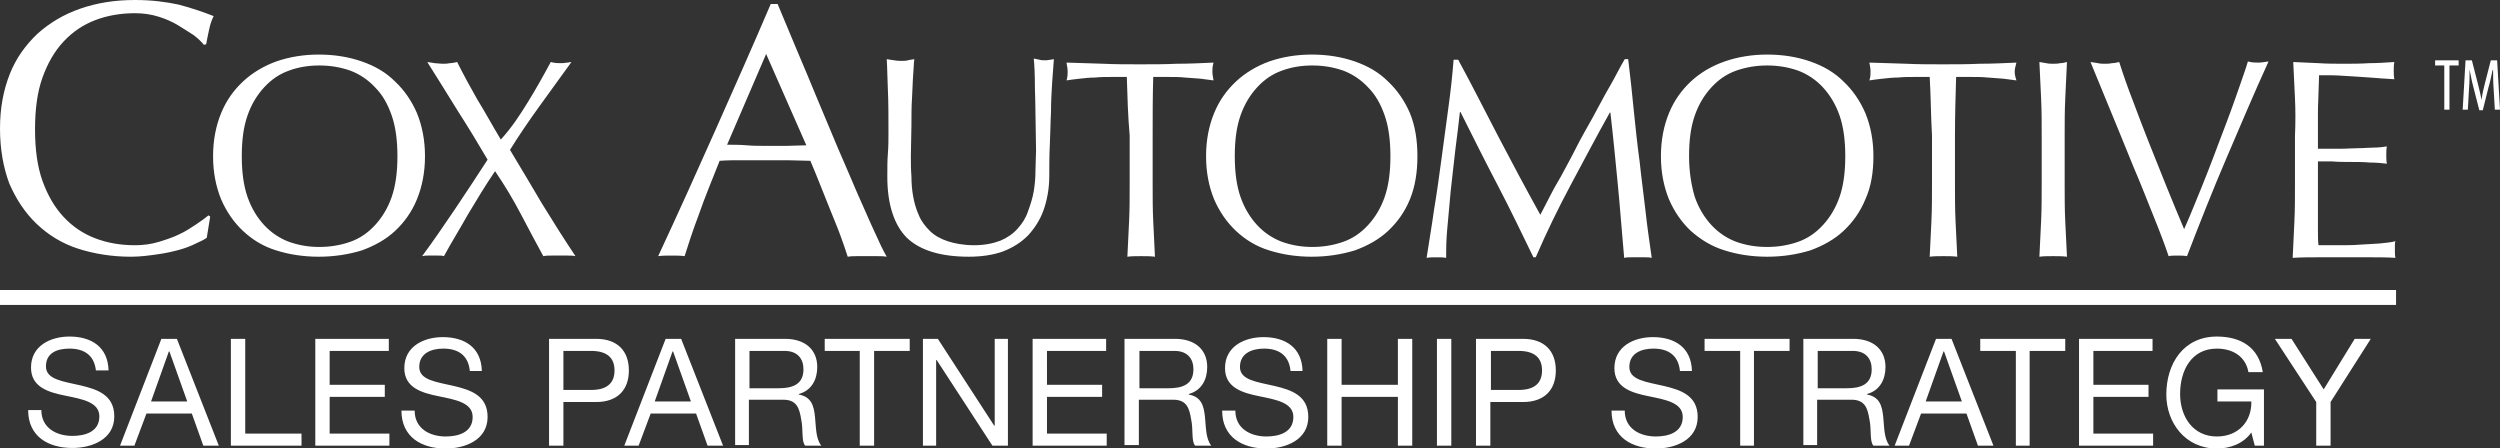 <?xml version="1.0" encoding="utf-8"?>
<!-- Generator: Adobe Illustrator 27.2.0, SVG Export Plug-In . SVG Version: 6.00 Build 0)  -->
<svg version="1.1" id="Layer_1" xmlns="http://www.w3.org/2000/svg" xmlns:xlink="http://www.w3.org/1999/xlink" x="0px" y="0px"
	 viewBox="0 0 435.3 78" style="enable-background:new 0 0 435.3 78;" xml:space="preserve">
<rect x="0" y="0" width="435.3" height="78" fill="#333333" stroke="none"/>
<style type="text/css">
	.st0{fill:#FFFFFF;}
</style>
<path class="st0" d="M34.1,42.4c-0.8,0.4-1.8,0.8-2.9,1.1c-1.1,0.3-2.4,0.6-3.9,0.8c-1.4,0.2-2.9,0.4-4.5,0.4
	c-3.3,0-6.4-0.5-9.2-1.4c-2.8-0.9-5.2-2.4-7.2-4.3c-2-1.9-3.6-4.3-4.8-7.1C0.6,29.2,0,26,0,22.4c0-3.6,0.6-6.7,1.7-9.5
	c1.1-2.8,2.8-5.1,4.8-7C8.6,4,11.1,2.5,14,1.5C16.9,0.5,20,0,23.5,0c2.8,0,5.3,0.3,7.6,0.8c2.3,0.6,4.3,1.3,6.1,2
	c-0.3,0.6-0.6,1.4-0.8,2.4c-0.2,1-0.4,1.8-0.5,2.5l-0.4,0.1c-0.4-0.5-1-1.1-1.8-1.7C32.9,5.6,32,5,31,4.4c-1-0.6-2.1-1.1-3.4-1.5
	c-1.3-0.4-2.6-0.6-4.1-0.6c-2.5,0-4.8,0.4-6.9,1.2c-2.1,0.8-3.9,2-5.5,3.7c-1.6,1.7-2.8,3.8-3.7,6.3c-0.9,2.5-1.3,5.5-1.3,9
	c0,3.5,0.4,6.5,1.3,9c0.9,2.5,2.1,4.6,3.7,6.3c1.6,1.7,3.4,2.9,5.5,3.7c2.1,0.8,4.4,1.2,6.9,1.2c1.5,0,2.9-0.2,4.2-0.6
	c1.3-0.4,2.5-0.8,3.5-1.3c1.1-0.5,2-1.1,2.9-1.7c0.9-0.6,1.6-1.1,2.2-1.6l0.3,0.2l-0.6,3.7C35.6,41.7,35,42,34.1,42.4z M38.5,19.7
	c0.9-2.2,2.2-4,3.8-5.5c1.6-1.5,3.6-2.7,5.8-3.5c2.3-0.8,4.8-1.2,7.4-1.2c2.7,0,5.2,0.4,7.5,1.2c2.3,0.8,4.2,1.9,5.8,3.5
	c1.6,1.5,2.9,3.4,3.8,5.5c0.9,2.2,1.4,4.7,1.4,7.5c0,2.8-0.5,5.3-1.4,7.5c-0.9,2.2-2.2,4-3.8,5.5c-1.6,1.5-3.6,2.6-5.8,3.4
	c-2.3,0.7-4.8,1.1-7.5,1.1c-2.7,0-5.2-0.4-7.4-1.1c-2.3-0.7-4.2-1.9-5.8-3.4c-1.6-1.5-2.9-3.4-3.8-5.5c-0.9-2.2-1.4-4.7-1.4-7.5
	C37.1,24.4,37.6,21.9,38.5,19.7z M68.2,20.1c-0.7-2-1.6-3.6-2.9-4.9c-1.2-1.3-2.7-2.3-4.3-2.9c-1.7-0.6-3.5-0.9-5.4-0.9
	c-1.9,0-3.7,0.3-5.3,0.9c-1.7,0.6-3.1,1.6-4.3,2.9c-1.2,1.3-2.2,2.9-2.9,4.9c-0.7,2-1,4.3-1,7.1c0,2.7,0.3,5.1,1,7.1
	c0.7,2,1.7,3.6,2.9,4.9c1.2,1.3,2.7,2.3,4.3,2.9c1.7,0.6,3.4,0.9,5.3,0.9c1.9,0,3.7-0.3,5.4-0.9c1.7-0.6,3.1-1.6,4.3-2.9
	c1.2-1.3,2.2-2.9,2.9-4.9c0.7-2,1-4.4,1-7.1C69.2,24.5,68.9,22.1,68.2,20.1z M91.9,17.8c1.3-2.1,2.6-4.4,4-7
	c0.7,0.2,1.3,0.2,1.8,0.2c0.5,0,1.1-0.1,1.8-0.2c-1.9,2.6-3.7,5.1-5.5,7.6c-1.8,2.5-3.6,5.1-5.2,7.7c1.9,3.2,3.8,6.3,5.6,9.4
	c1.9,3.1,3.8,6.1,5.8,9.1c-0.5-0.1-0.9-0.1-1.4-0.1c-0.5,0-0.9,0-1.4,0c-0.5,0-0.9,0-1.4,0c-0.5,0-0.9,0-1.4,0.1
	c-1.3-2.4-2.6-4.8-3.9-7.3c-1.3-2.5-2.8-5-4.5-7.5c-1.7,2.5-3.2,5-4.7,7.5c-1.4,2.5-2.9,4.9-4.2,7.3c-0.3-0.1-0.6-0.1-1-0.1
	c-0.3,0-0.6,0-0.9,0c-0.3,0-0.5,0-0.9,0c-0.3,0-0.6,0-1,0.1c2-2.7,3.9-5.5,5.8-8.3c1.9-2.8,3.7-5.6,5.6-8.5
	c-1.7-2.9-3.4-5.7-5.2-8.5c-1.7-2.8-3.5-5.6-5.3-8.5c0.5,0.1,0.9,0.1,1.3,0.2c0.4,0,0.9,0.1,1.3,0.1c0.5,0,0.9,0,1.3-0.1
	c0.4,0,0.9-0.1,1.3-0.2c1.1,2.2,2.3,4.4,3.5,6.5c1.3,2.1,2.6,4.5,4.1,7C89.2,22.1,90.6,19.9,91.9,17.8z M154.4,44.7
	c-0.6-0.1-1.1-0.1-1.7-0.1c-0.5,0-1.1,0-1.7,0c-0.6,0-1.1,0-1.7,0c-0.5,0-1.1,0-1.7,0.1c-0.3-1-0.7-2.1-1.2-3.5
	c-0.5-1.4-1.1-2.8-1.7-4.3c-0.6-1.5-1.2-3-1.8-4.5c-0.6-1.5-1.2-3-1.8-4.4c-1.3,0-2.7-0.1-4.1-0.1c-1.4,0-2.8,0-4.1,0
	c-1.3,0-2.6,0-3.8,0c-1.3,0-2.5,0-3.8,0.1c-1.3,3.3-2.6,6.4-3.6,9.3c-1.1,2.9-1.9,5.4-2.5,7.3c-0.7-0.1-1.5-0.1-2.3-0.1
	c-0.8,0-1.6,0-2.3,0.1c3.4-7.3,6.7-14.6,9.9-21.8c3.2-7.2,6.5-14.6,9.7-22.1h1.2c1,2.4,2.1,5,3.3,7.9c1.2,2.8,2.4,5.7,3.6,8.6
	c1.2,2.9,2.4,5.7,3.6,8.6c1.2,2.8,2.4,5.5,3.4,7.9c1.1,2.4,2,4.6,2.9,6.5C153.1,42.2,153.8,43.7,154.4,44.7z M126.6,25.2
	c1.1,0,2.2,0,3.4,0.1c1.2,0.1,2.3,0.1,3.4,0.1c1.2,0,2.3,0,3.5,0c1.2,0,2.3-0.1,3.5-0.1l-7-15.9L126.6,25.2z M180.2,15.4
	c0-2.5-0.1-4.3-0.2-5.2c0.4,0.1,0.7,0.1,1,0.2c0.3,0.1,0.7,0.1,1,0.1c0.4,0,0.9-0.1,1.5-0.2c-0.1,1.2-0.2,2.5-0.3,4.1
	c-0.1,1.6-0.2,3.3-0.2,5.1c-0.1,1.8-0.1,3.7-0.2,5.6c-0.1,1.9-0.1,3.8-0.1,5.6c0,2.2-0.4,4.2-1,5.9c-0.6,1.7-1.6,3.2-2.7,4.4
	c-1.2,1.2-2.6,2.1-4.4,2.8c-1.7,0.6-3.7,0.9-5.9,0.9c-4.9,0-8.5-1.1-10.8-3.3c-2.2-2.2-3.4-5.8-3.4-10.6c0-1.5,0-2.9,0.1-4.1
	c0.1-1.2,0.1-2.4,0.1-3.7c0-2.8,0-5.2-0.1-7.3c-0.1-2.1-0.1-3.9-0.2-5.4c0.4,0.1,0.8,0.1,1.3,0.2c0.5,0.1,0.9,0.1,1.3,0.1
	c0.4,0,0.7,0,1.1-0.1c0.3-0.1,0.7-0.1,1.1-0.2c-0.1,0.7-0.1,1.7-0.2,2.8c-0.1,1.2-0.1,2.5-0.2,4c-0.1,1.5-0.1,3.1-0.1,4.8
	c0,1.7-0.1,3.5-0.1,5.3c0,1.1,0,2.3,0.1,3.5c0,1.2,0.1,2.4,0.3,3.5c0.2,1.1,0.5,2.2,1,3.3c0.4,1,1.1,1.9,1.9,2.7
	c0.8,0.8,1.9,1.4,3.1,1.8c1.2,0.4,2.8,0.7,4.6,0.7c1.8,0,3.3-0.3,4.6-0.8c1.2-0.5,2.2-1.2,3-2.1c0.8-0.9,1.4-1.8,1.8-3
	c0.4-1.1,0.8-2.3,1-3.5c0.2-1.2,0.3-2.4,0.3-3.7c0-1.2,0.1-2.3,0.1-3.4C180.3,21.5,180.3,17.9,180.2,15.4z M196.2,13.4
	c-0.9,0-1.8,0-2.7,0c-0.9,0-1.9,0-2.8,0.1c-0.9,0-1.8,0.1-2.7,0.2c-0.9,0.1-1.7,0.2-2.3,0.3c0.2-0.6,0.2-1.1,0.2-1.6
	c0-0.4-0.1-0.9-0.2-1.5c2.2,0.1,4.3,0.1,6.4,0.2c2.1,0.1,4.2,0.1,6.4,0.1c2.2,0,4.3,0,6.4-0.1c2.1,0,4.2-0.1,6.4-0.2
	c-0.2,0.7-0.2,1.2-0.2,1.6c0,0.4,0.1,0.9,0.2,1.5c-0.7-0.1-1.5-0.2-2.3-0.3c-0.9-0.1-1.8-0.1-2.7-0.2c-0.9-0.1-1.9-0.1-2.8-0.1
	c-0.9,0-1.8,0-2.7,0c-0.1,3.4-0.1,6.8-0.1,10.2v8.5c0,2.2,0,4.3,0.1,6.4c0.1,2.1,0.2,4.2,0.3,6.2c-0.8-0.1-1.6-0.1-2.4-0.1
	c-0.9,0-1.7,0-2.4,0.1c0.1-2,0.2-4.1,0.3-6.2c0.1-2.1,0.1-4.2,0.1-6.4v-8.5C196.4,20.2,196.3,16.8,196.2,13.4z M211.4,19.7
	c0.9-2.2,2.2-4,3.8-5.5c1.6-1.5,3.6-2.7,5.8-3.5c2.3-0.8,4.8-1.2,7.4-1.2c2.7,0,5.2,0.4,7.5,1.2c2.3,0.8,4.2,1.9,5.8,3.5
	c1.6,1.5,2.9,3.4,3.8,5.5c0.9,2.2,1.3,4.7,1.3,7.5c0,2.8-0.4,5.3-1.3,7.5c-0.9,2.2-2.2,4-3.8,5.5c-1.6,1.5-3.6,2.6-5.8,3.4
	c-2.3,0.7-4.8,1.1-7.5,1.1c-2.7,0-5.2-0.4-7.4-1.1c-2.3-0.7-4.2-1.9-5.8-3.4c-1.6-1.5-2.9-3.4-3.8-5.5c-0.9-2.2-1.4-4.7-1.4-7.5
	C210,24.4,210.5,21.9,211.4,19.7z M241.1,20.1c-0.7-2-1.6-3.6-2.9-4.9c-1.2-1.3-2.7-2.3-4.3-2.9c-1.7-0.6-3.5-0.9-5.4-0.9
	c-1.9,0-3.7,0.3-5.3,0.9c-1.7,0.6-3.1,1.6-4.3,2.9c-1.2,1.3-2.2,2.9-2.9,4.9c-0.7,2-1,4.3-1,7.1c0,2.7,0.3,5.1,1,7.1
	c0.7,2,1.7,3.6,2.9,4.9c1.2,1.3,2.7,2.3,4.3,2.9c1.7,0.6,3.4,0.9,5.3,0.9c1.9,0,3.7-0.3,5.4-0.9c1.7-0.6,3.1-1.6,4.3-2.9
	c1.2-1.3,2.2-2.9,2.9-4.9c0.7-2,1-4.4,1-7.1C242.1,24.5,241.8,22.1,241.1,20.1z M260.9,23.8c2.3,4.4,4.7,8.9,7.3,13.6
	c0.3-0.6,0.8-1.5,1.4-2.7c0.6-1.2,1.3-2.5,2.2-4c0.8-1.5,1.7-3.1,2.6-4.9c0.9-1.8,1.9-3.5,2.9-5.3c1-1.8,1.9-3.6,2.9-5.3
	c1-1.7,1.8-3.4,2.7-4.9h0.6c0.4,3.2,0.7,6.2,1,9.2c0.3,2.9,0.6,5.8,1,8.7c0.3,2.9,0.7,5.7,1,8.4c0.3,2.8,0.7,5.5,1.1,8.3
	c-0.4-0.1-0.8-0.1-1.2-0.1c-0.4,0-0.8,0-1.2,0c-0.4,0-0.8,0-1.2,0c-0.4,0-0.8,0-1.2,0.1c-0.4-4.4-0.7-8.6-1.1-12.7
	c-0.4-4.1-0.8-8.3-1.3-12.6h-0.1c-2.3,4.1-4.5,8.3-6.7,12.4c-2.2,4.1-4.3,8.4-6.2,12.8H267c-2-4.1-4-8.3-6.2-12.5
	c-2.2-4.2-4.3-8.4-6.5-12.8h-0.1c-0.2,2-0.5,4.2-0.8,6.6c-0.3,2.4-0.5,4.7-0.8,7.1c-0.2,2.3-0.4,4.5-0.6,6.6
	c-0.2,2.1-0.2,3.7-0.2,5.1c-0.5-0.1-1.1-0.1-1.7-0.1c-0.6,0-1.2,0-1.7,0.1c0.4-2.7,0.9-5.5,1.3-8.4c0.5-3,0.9-5.9,1.3-8.9
	c0.4-3,0.8-5.9,1.2-8.9c0.4-2.9,0.7-5.7,0.9-8.3h0.8C256.3,14.8,258.6,19.4,260.9,23.8z M290.6,19.7c0.9-2.2,2.2-4,3.8-5.5
	c1.6-1.5,3.6-2.7,5.9-3.5c2.3-0.8,4.8-1.2,7.4-1.2c2.7,0,5.2,0.4,7.5,1.2c2.3,0.8,4.2,1.9,5.8,3.5c1.6,1.5,2.9,3.4,3.8,5.5
	c0.9,2.2,1.4,4.7,1.4,7.5c0,2.8-0.4,5.3-1.4,7.5c-0.9,2.2-2.2,4-3.8,5.5c-1.6,1.5-3.6,2.6-5.8,3.4c-2.3,0.7-4.8,1.1-7.5,1.1
	c-2.7,0-5.2-0.4-7.4-1.1c-2.3-0.7-4.2-1.9-5.9-3.4c-1.6-1.5-2.9-3.4-3.8-5.5c-0.9-2.2-1.4-4.7-1.4-7.5
	C289.2,24.4,289.7,21.9,290.6,19.7z M320.3,20.1c-0.7-2-1.7-3.6-2.9-4.9c-1.2-1.3-2.7-2.3-4.3-2.9c-1.7-0.6-3.5-0.9-5.4-0.9
	c-1.9,0-3.7,0.3-5.4,0.9c-1.7,0.6-3.1,1.6-4.3,2.9c-1.2,1.3-2.2,2.9-2.9,4.9c-0.7,2-1,4.3-1,7.1c0,2.7,0.4,5.1,1,7.1
	c0.7,2,1.7,3.6,2.9,4.9c1.2,1.3,2.7,2.3,4.3,2.9c1.7,0.6,3.4,0.9,5.4,0.9c1.9,0,3.7-0.3,5.4-0.9c1.7-0.6,3.1-1.6,4.3-2.9
	c1.2-1.3,2.2-2.9,2.9-4.9c0.7-2,1-4.4,1-7.1C321.3,24.5,321,22.1,320.3,20.1z M336,13.4c-0.9,0-1.7,0-2.7,0c-0.9,0-1.9,0-2.8,0.1
	c-0.9,0-1.8,0.1-2.7,0.2c-0.9,0.1-1.7,0.2-2.3,0.3c0.2-0.6,0.2-1.1,0.2-1.6c0-0.4-0.1-0.9-0.2-1.5c2.2,0.1,4.3,0.1,6.4,0.2
	c2.1,0.1,4.2,0.1,6.4,0.1c2.2,0,4.3,0,6.4-0.1c2.1,0,4.2-0.1,6.4-0.2c-0.2,0.7-0.3,1.2-0.3,1.6c0,0.4,0.1,0.9,0.3,1.5
	c-0.7-0.1-1.5-0.2-2.3-0.3c-0.9-0.1-1.8-0.1-2.7-0.2c-0.9-0.1-1.9-0.1-2.8-0.1c-0.9,0-1.8,0-2.7,0c-0.1,3.4-0.2,6.8-0.2,10.2v8.5
	c0,2.2,0,4.3,0.1,6.4c0.1,2.1,0.2,4.2,0.3,6.2c-0.8-0.1-1.6-0.1-2.4-0.1c-0.9,0-1.7,0-2.4,0.1c0.1-2,0.2-4.1,0.3-6.2
	c0.1-2.1,0.1-4.2,0.1-6.4v-8.5C336.2,20.2,336.2,16.8,336,13.4z M355.4,17.2c-0.1-2.1-0.2-4.2-0.3-6.4c0.4,0.1,0.8,0.1,1.2,0.2
	c0.4,0.1,0.8,0.1,1.2,0.1c0.4,0,0.8,0,1.2-0.1c0.4,0,0.8-0.1,1.2-0.2c-0.1,2.2-0.2,4.3-0.3,6.4c-0.1,2.1-0.1,4.2-0.1,6.4v8.5
	c0,2.2,0,4.3,0.1,6.4c0.1,2.1,0.2,4.2,0.3,6.2c-0.8-0.1-1.6-0.1-2.4-0.1c-0.9,0-1.7,0-2.4,0.1c0.1-2,0.2-4.1,0.3-6.2
	c0.1-2.1,0.1-4.2,0.1-6.4v-8.5C355.5,21.4,355.5,19.3,355.4,17.2z M375,37.7c-1.1-2.7-2.2-5.6-3.5-8.6c-1.2-3-2.5-6.1-3.8-9.3
	c-1.3-3.2-2.5-6.1-3.7-9c0.5,0.1,0.9,0.1,1.3,0.2c0.4,0.1,0.8,0.1,1.2,0.1c0.4,0,0.8,0,1.2-0.1c0.4,0,0.9-0.1,1.3-0.2
	c0.7,2.2,1.5,4.5,2.4,6.8c0.9,2.4,1.8,4.8,2.8,7.3c1,2.5,2,5,3,7.5c1,2.5,2.1,5.1,3.1,7.5c0.6-1.3,1.2-2.8,1.9-4.5
	c0.7-1.7,1.4-3.4,2.1-5.2c0.7-1.8,1.4-3.6,2.1-5.5c0.7-1.9,1.4-3.6,2-5.3c0.6-1.7,1.2-3.3,1.7-4.8c0.5-1.5,1-2.8,1.3-3.9
	c0.7,0.2,1.3,0.2,1.8,0.2c0.5,0,1.1-0.1,1.8-0.2c-2.6,5.7-5,11.4-7.4,17c-2.4,5.6-4.6,11.2-6.8,16.9c-0.5-0.1-1.1-0.1-1.6-0.1
	c-0.7,0-1.2,0-1.6,0.1C377,42.8,376.1,40.4,375,37.7z M399.6,17.1c-0.1-2.1-0.2-4.2-0.3-6.3c1.5,0.1,2.9,0.1,4.4,0.2
	c1.5,0.1,2.9,0.1,4.4,0.1c1.5,0,2.9,0,4.4-0.1c1.4,0,2.9-0.1,4.4-0.2c-0.1,0.5-0.1,1-0.1,1.5c0,0.5,0,1,0.1,1.5
	c-1-0.1-2-0.1-2.9-0.2c-0.9-0.1-1.8-0.1-2.8-0.2c-1-0.1-2-0.1-3.2-0.2c-1.2-0.1-2.5-0.1-4.2-0.1c0,1-0.1,2.1-0.1,3
	c0,1-0.1,2-0.1,3.3c0,1.3,0,2.5,0,3.7c0,1.2,0,2.1,0,2.8c1.4,0,2.7,0,3.9,0c1.2,0,2.2-0.1,3.2-0.1c1,0,1.8-0.1,2.6-0.1
	c0.8,0,1.6-0.1,2.3-0.2c-0.1,0.5-0.1,1-0.1,1.5c0,0.5,0,1,0.1,1.5c-0.9-0.1-1.9-0.2-3-0.2c-1.1-0.1-2.3-0.1-3.4-0.1
	c-1.1,0-2.2,0-3.2-0.1c-1,0-1.8,0-2.4,0c0,0.3,0,0.6,0,1c0,0.3,0,0.8,0,1.3v1.9v3c0,1.9,0,3.4,0,4.6c0,1.2,0,2.1,0.1,2.8
	c1.1,0,2.2,0,3.5,0c1.3,0,2.5,0,3.7-0.1c1.2-0.1,2.3-0.1,3.4-0.2c1.1-0.1,2-0.2,2.8-0.4c-0.1,0.2-0.1,0.5-0.1,0.8c0,0.3,0,0.5,0,0.8
	c0,0.5,0,1,0.1,1.3c-1.5-0.1-3-0.1-4.4-0.1s-3,0-4.5,0c-1.5,0-3,0-4.5,0c-1.5,0-3,0-4.5,0.1c0.1-2.1,0.2-4.2,0.3-6.3
	c0.1-2.1,0.1-4.2,0.1-6.4v-8.5C399.7,21.4,399.7,19.2,399.6,17.1z M425.5,19.1h1v-7.7h1.6v-0.9H424v0.9h1.6V19.1z M434.4,19.1h0.9
	l-0.5-8.6h-1.1l-1,3.9c-0.3,1.2-0.5,2-0.6,3h0c-0.2-1-0.4-1.8-0.7-3l-1-3.9h-1.1l-0.5,8.6h0.9l0.2-3.6c0.1-1.2,0.1-2.4,0.1-3.4h0
	c0.2,1,0.4,2.1,0.7,3.2l1,3.9h0.6l1-4c0.3-1,0.5-2,0.7-3h0.1c0,1,0,2.2,0.1,3.4L434.4,19.1z M417.2,50.5H0v2.6h417.2V50.5z
	 M16.7,64.5c-0.3-2.7-2.1-3.8-4.6-3.8C10,60.7,8,61.4,8,63.8c0,2.3,3,2.6,6,3.3c3,0.7,5.9,1.7,5.9,5.4c0,4-3.9,5.5-7.3,5.5
	c-4.2,0-7.7-2-7.7-6.6h2.3c0,3.1,2.6,4.5,5.4,4.5c2.2,0,4.7-0.7,4.7-3.4c0-2.5-3-3-5.9-3.6c-3-0.6-6-1.5-6-4.9
	c0-3.8,3.4-5.4,6.7-5.4c3.8,0,6.7,1.8,6.8,5.9H16.7z M28.1,59h2.7l7.3,18.6h-2.7l-2-5.6h-7.9l-2.1,5.6h-2.5L28.1,59z M26.3,69.9h6.3
	l-3.1-8.7h-0.1L26.3,69.9z M40.2,59h2.5v16.5h9.8v2.1H40.2V59z M54.9,59h12.8v2.1H57.4V67H67v2.1h-9.6v6.4h10.4v2.1H54.9V59z
	 M81.8,64.5c-0.3-2.7-2.1-3.8-4.6-3.8c-2.1,0-4.2,0.8-4.2,3.2c0,2.3,3,2.6,6,3.3c3,0.7,5.9,1.7,5.9,5.4c0,4-3.9,5.5-7.3,5.5
	c-4.2,0-7.7-2-7.7-6.6h2.3c0,3.1,2.6,4.5,5.4,4.5c2.2,0,4.7-0.7,4.7-3.4c0-2.5-3-3-5.9-3.6c-3-0.6-6-1.5-6-4.9
	c0-3.8,3.4-5.4,6.7-5.4c3.8,0,6.7,1.8,6.8,5.9H81.8z M95.7,59h8.1c3.7,0,5.7,2.1,5.7,5.5c0,3.4-2,5.5-5.7,5.5h-5.7v7.6h-2.5V59z
	 M98.1,67.9h4.8c2.8,0,4.1-1.2,4.1-3.4c0-2.2-1.3-3.4-4.1-3.4h-4.8V67.9z M115.9,59h2.7l7.3,18.6h-2.7l-2-5.6h-7.9l-2.1,5.6h-2.5
	L115.9,59z M114,69.9h6.3l-3.1-8.7h-0.1L114,69.9z M128,59h8.7c3.5,0,5.6,1.9,5.6,4.9c0,2.2-1,4.1-3.2,4.7v0.1
	c2.2,0.4,2.6,2,2.8,3.8c0.2,1.8,0.1,3.8,1.1,5.1h-2.8c-0.7-0.8-0.3-2.8-0.7-4.6c-0.3-1.8-0.7-3.4-3.1-3.4h-6v7.9H128V59z
	 M135.6,67.6c2.3,0,4.3-0.6,4.3-3.3c0-1.8-1-3.2-3.3-3.2h-6.1v6.5H135.6z M149.8,61.1h-6.2V59h14.8v2.1h-6.2v16.5h-2.5V61.1z
	 M160.7,59h2.6l9.8,15.1h0.1V59h2.3v18.6h-2.7l-9.7-14.9h-0.1v14.9h-2.3V59z M179.8,59h12.8v2.1h-10.3V67h9.6v2.1h-9.6v6.4h10.4v2.1
	h-12.9V59z M195.9,59h8.7c3.5,0,5.6,1.9,5.6,4.9c0,2.2-1,4.1-3.2,4.7v0.1c2.2,0.4,2.6,2,2.8,3.8c0.2,1.8,0.1,3.8,1.1,5.1h-2.8
	c-0.7-0.8-0.3-2.8-0.7-4.6c-0.3-1.8-0.7-3.4-3.1-3.4h-6v7.9h-2.5V59z M203.5,67.6c2.3,0,4.3-0.6,4.3-3.3c0-1.8-1-3.2-3.3-3.2h-6.1
	v6.5H203.5z M224.7,64.5c-0.3-2.7-2.1-3.8-4.6-3.8c-2.1,0-4.2,0.8-4.2,3.2c0,2.3,3,2.6,6,3.3c3,0.7,5.9,1.7,5.9,5.4
	c0,4-3.9,5.5-7.3,5.5c-4.2,0-7.7-2-7.7-6.6h2.3c0,3.1,2.6,4.5,5.4,4.5c2.2,0,4.7-0.7,4.7-3.4c0-2.5-3-3-5.9-3.6c-3-0.6-6-1.5-6-4.9
	c0-3.8,3.4-5.4,6.7-5.4c3.8,0,6.7,1.8,6.8,5.9H224.7z M231.1,59h2.5v8h9.8v-8h2.5v18.6h-2.5v-8.5h-9.8v8.5h-2.5V59z M250.2,59h2.5
	v18.6h-2.5V59z M257.1,59h8.1c3.7,0,5.7,2.1,5.7,5.5c0,3.4-2,5.5-5.7,5.5h-5.7v7.6h-2.5V59z M259.6,67.9h4.8c2.8,0,4.1-1.2,4.1-3.4
	c0-2.2-1.3-3.4-4.1-3.4h-4.8V67.9z M292.5,64.5c-0.3-2.7-2.1-3.8-4.6-3.8c-2.1,0-4.2,0.8-4.2,3.2c0,2.3,3,2.6,6,3.3
	c3,0.7,5.9,1.7,5.9,5.4c0,4-3.9,5.5-7.3,5.5c-4.2,0-7.7-2-7.7-6.6h2.3c0,3.1,2.6,4.5,5.4,4.5c2.2,0,4.7-0.7,4.7-3.4
	c0-2.5-3-3-5.9-3.6c-3-0.6-6-1.5-6-4.9c0-3.8,3.4-5.4,6.7-5.4c3.8,0,6.7,1.8,6.8,5.9H292.5z M303,61.1h-6.2V59h14.8v2.1h-6.2v16.5
	H303V61.1z M314,59h8.7c3.5,0,5.6,1.9,5.6,4.9c0,2.2-1,4.1-3.2,4.7v0.1c2.2,0.4,2.6,2,2.8,3.8c0.2,1.8,0.1,3.8,1.1,5.1h-2.8
	c-0.7-0.8-0.3-2.8-0.7-4.6c-0.3-1.8-0.7-3.4-3.1-3.4h-6v7.9H314V59z M321.6,67.6c2.3,0,4.3-0.6,4.3-3.3c0-1.8-1-3.2-3.3-3.2h-6.1
	v6.5H321.6z M337.1,59h2.7l7.3,18.6h-2.7l-2-5.6h-7.9l-2.1,5.6h-2.5L337.1,59z M335.3,69.9h6.3l-3.1-8.7h-0.1L335.3,69.9z M351,61.1
	h-6.2V59h14.8v2.1h-6.2v16.5H351V61.1z M362,59h12.8v2.1h-10.3V67h9.6v2.1h-9.6v6.4h10.4v2.1H362V59z M392,75.3
	c-1.4,2-3.8,2.8-6,2.8c-5.5,0-8.8-4.5-8.8-9.4c0-5.4,3-10.1,8.8-10.1c4.1,0,7.3,1.8,8,6.2h-2.5c-0.5-2.8-2.8-4.1-5.5-4.1
	c-4.5,0-6.4,3.9-6.4,7.9c0,3.9,2.2,7.4,6.4,7.4c3.8,0,6.1-2.7,6-6.1h-5.9v-2.1h8.1v9.8h-1.6L392,75.3z M405.8,70v7.6h-2.5V70
	l-7.2-11h2.9l5.6,8.8l5.4-8.8h2.8L405.8,70z"/>
</svg>
